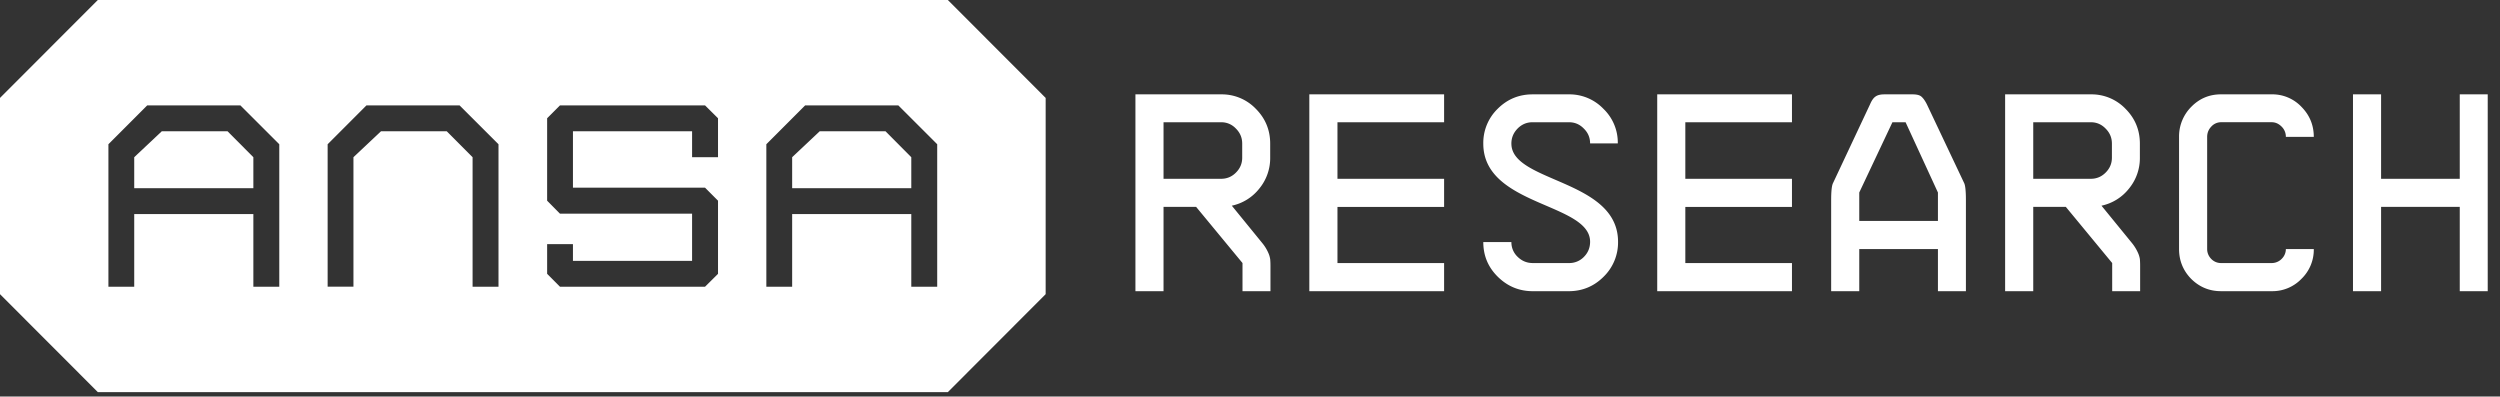 <svg xmlns="http://www.w3.org/2000/svg" width="145" height="23" fill="none">
  <rect width="100%" height="100%" fill="#333333" stroke="none"/>
  <g fill="#fff" clip-path="url(#a)">
    <path d="m13.197 7.613 1.498 1.505v1.797h-6.91V9.118l1.6-1.505h3.813Z"/>
    <path d="M54.975 0H5.673L0 5.68v11.382l5.673 5.68h49.303l5.672-5.68V5.68L54.975 0ZM16.198 16.629h-1.503v-4.214h-6.91v4.214H6.288V8.366l2.25-2.253h5.405l2.255 2.253v8.263Zm12.715 0H27.41V9.118l-1.5-1.506H22.1l-1.6 1.506v7.51h-1.497V8.367l2.25-2.253h5.404l2.256 2.253v8.263Zm12.732-7.51h-1.504V7.612h-6.91v3.274h7.662l.752.754v4.243l-.752.746h-8.415l-.744-.748v-1.72h1.497v.968h6.91v-2.736h-7.663l-.744-.753V6.859l.744-.746h8.415l.752.746v2.26Zm12.713 7.51h-1.503v-4.214h-6.91v4.214h-1.497V8.366l2.25-2.253h5.405l2.255 2.253v8.263Zm-6.813-9.017-1.6 1.506v1.798h6.91V9.118l-1.497-1.506h-3.813ZM73.67 15.026a1.401 1.401 0 0 0-.118-.382 2.417 2.417 0 0 0-.335-.54l-1.772-2.174a2.755 2.755 0 0 0 1.59-.987 2.776 2.776 0 0 0 .636-1.799v-.813c0-.787-.278-1.465-.835-2.022a2.727 2.727 0 0 0-2.011-.836h-4.97v11.416h1.63V12h1.891l2.689 3.256v1.632h1.622v-1.465c0-.182-.009-.31-.016-.398Zm-6.185-4.657V7.09h3.34c.333 0 .62.12.858.367.246.247.365.533.365.875v.813c0 .334-.118.62-.365.867-.238.24-.525.358-.858.358h-3.34ZM83.758 7.09V5.473h-7.817v11.416h7.817v-1.632h-6.185v-3.256h6.185V10.37h-6.185V7.09h6.185ZM87.66 8.331c0-.342.121-.628.36-.875.246-.247.532-.366.866-.366h2.115c.334 0 .62.119.859.366.245.238.366.525.366.86h1.606a2.71 2.71 0 0 0-.836-2.007 2.724 2.724 0 0 0-2.01-.836h-2.1c-.786 0-1.463.28-2.02.836a2.757 2.757 0 0 0-.835 2.022c0 3.63 6.195 3.432 6.195 5.692 0 .342-.12.637-.359.877a1.176 1.176 0 0 1-.867.357h-2.099c-.34 0-.627-.119-.874-.357a1.157 1.157 0 0 1-.366-.86h-1.63c0 .788.278 1.457.843 2.014.565.556 1.24.835 2.027.835h2.085c.786 0 1.461-.279 2.019-.835a2.771 2.771 0 0 0 .842-2.031c0-3.63-6.186-3.43-6.186-5.692ZM103.934 7.09V5.473h-7.815v11.416h7.815v-1.632h-6.185v-3.256h6.185V10.37h-6.185V7.09h6.185ZM113.927 10.631l-2.163-4.569c-.11-.222-.222-.373-.326-.461-.102-.088-.278-.128-.508-.128h-1.622c-.478 0-.661.152-.851.59l-2.147 4.568c-.071.152-.103.487-.103.989v5.269h1.63v-2.443h4.563v2.443h1.623V11.62c0-.518-.032-.844-.096-.989Zm-1.527 2.183h-4.563v-1.648l1.924-4.076h.763l1.876 4.076v1.648ZM124.113 15.026a1.434 1.434 0 0 0-.119-.382 2.536 2.536 0 0 0-.334-.54l-1.774-2.174a2.756 2.756 0 0 0 1.591-.987 2.782 2.782 0 0 0 .636-1.799v-.813c0-.787-.278-1.465-.835-2.022a2.726 2.726 0 0 0-2.012-.836h-4.969v11.416h1.631V12h1.891l2.688 3.256v1.632h1.621v-1.465c0-.182-.007-.31-.015-.398Zm-6.185-4.657V7.09h3.338c.334 0 .62.12.859.367.247.247.366.533.366.875v.813c0 .334-.119.62-.366.867-.239.24-.525.358-.859.358h-3.338ZM132.333 15.019a.806.806 0 0 1-.573.238h-2.942a.774.774 0 0 1-.564-.238.81.81 0 0 1-.239-.573V7.94c0-.23.08-.43.239-.597a.763.763 0 0 1 .564-.254h2.942c.215 0 .406.087.573.254a.816.816 0 0 1 .247.597h1.62c0-.676-.237-1.258-.715-1.743a2.325 2.325 0 0 0-1.725-.725h-2.942c-.675 0-1.248.24-1.725.725a2.43 2.43 0 0 0-.708 1.743v6.505c0 .676.24 1.258.708 1.734.477.47 1.05.709 1.725.709h2.942a2.33 2.33 0 0 0 1.725-.716 2.348 2.348 0 0 0 .715-1.727h-1.62a.79.79 0 0 1-.247.573ZM142.666 5.473v4.896h-4.563V5.473h-1.63v11.416h1.63V12h4.563v4.888h1.622V5.473h-1.622Z"/>
  </g>
  <defs>
    <clipPath id="a">
      <path fill="#fff" d="M0 0h145v23H0z"/>
    </clipPath>
  </defs>
</svg>
